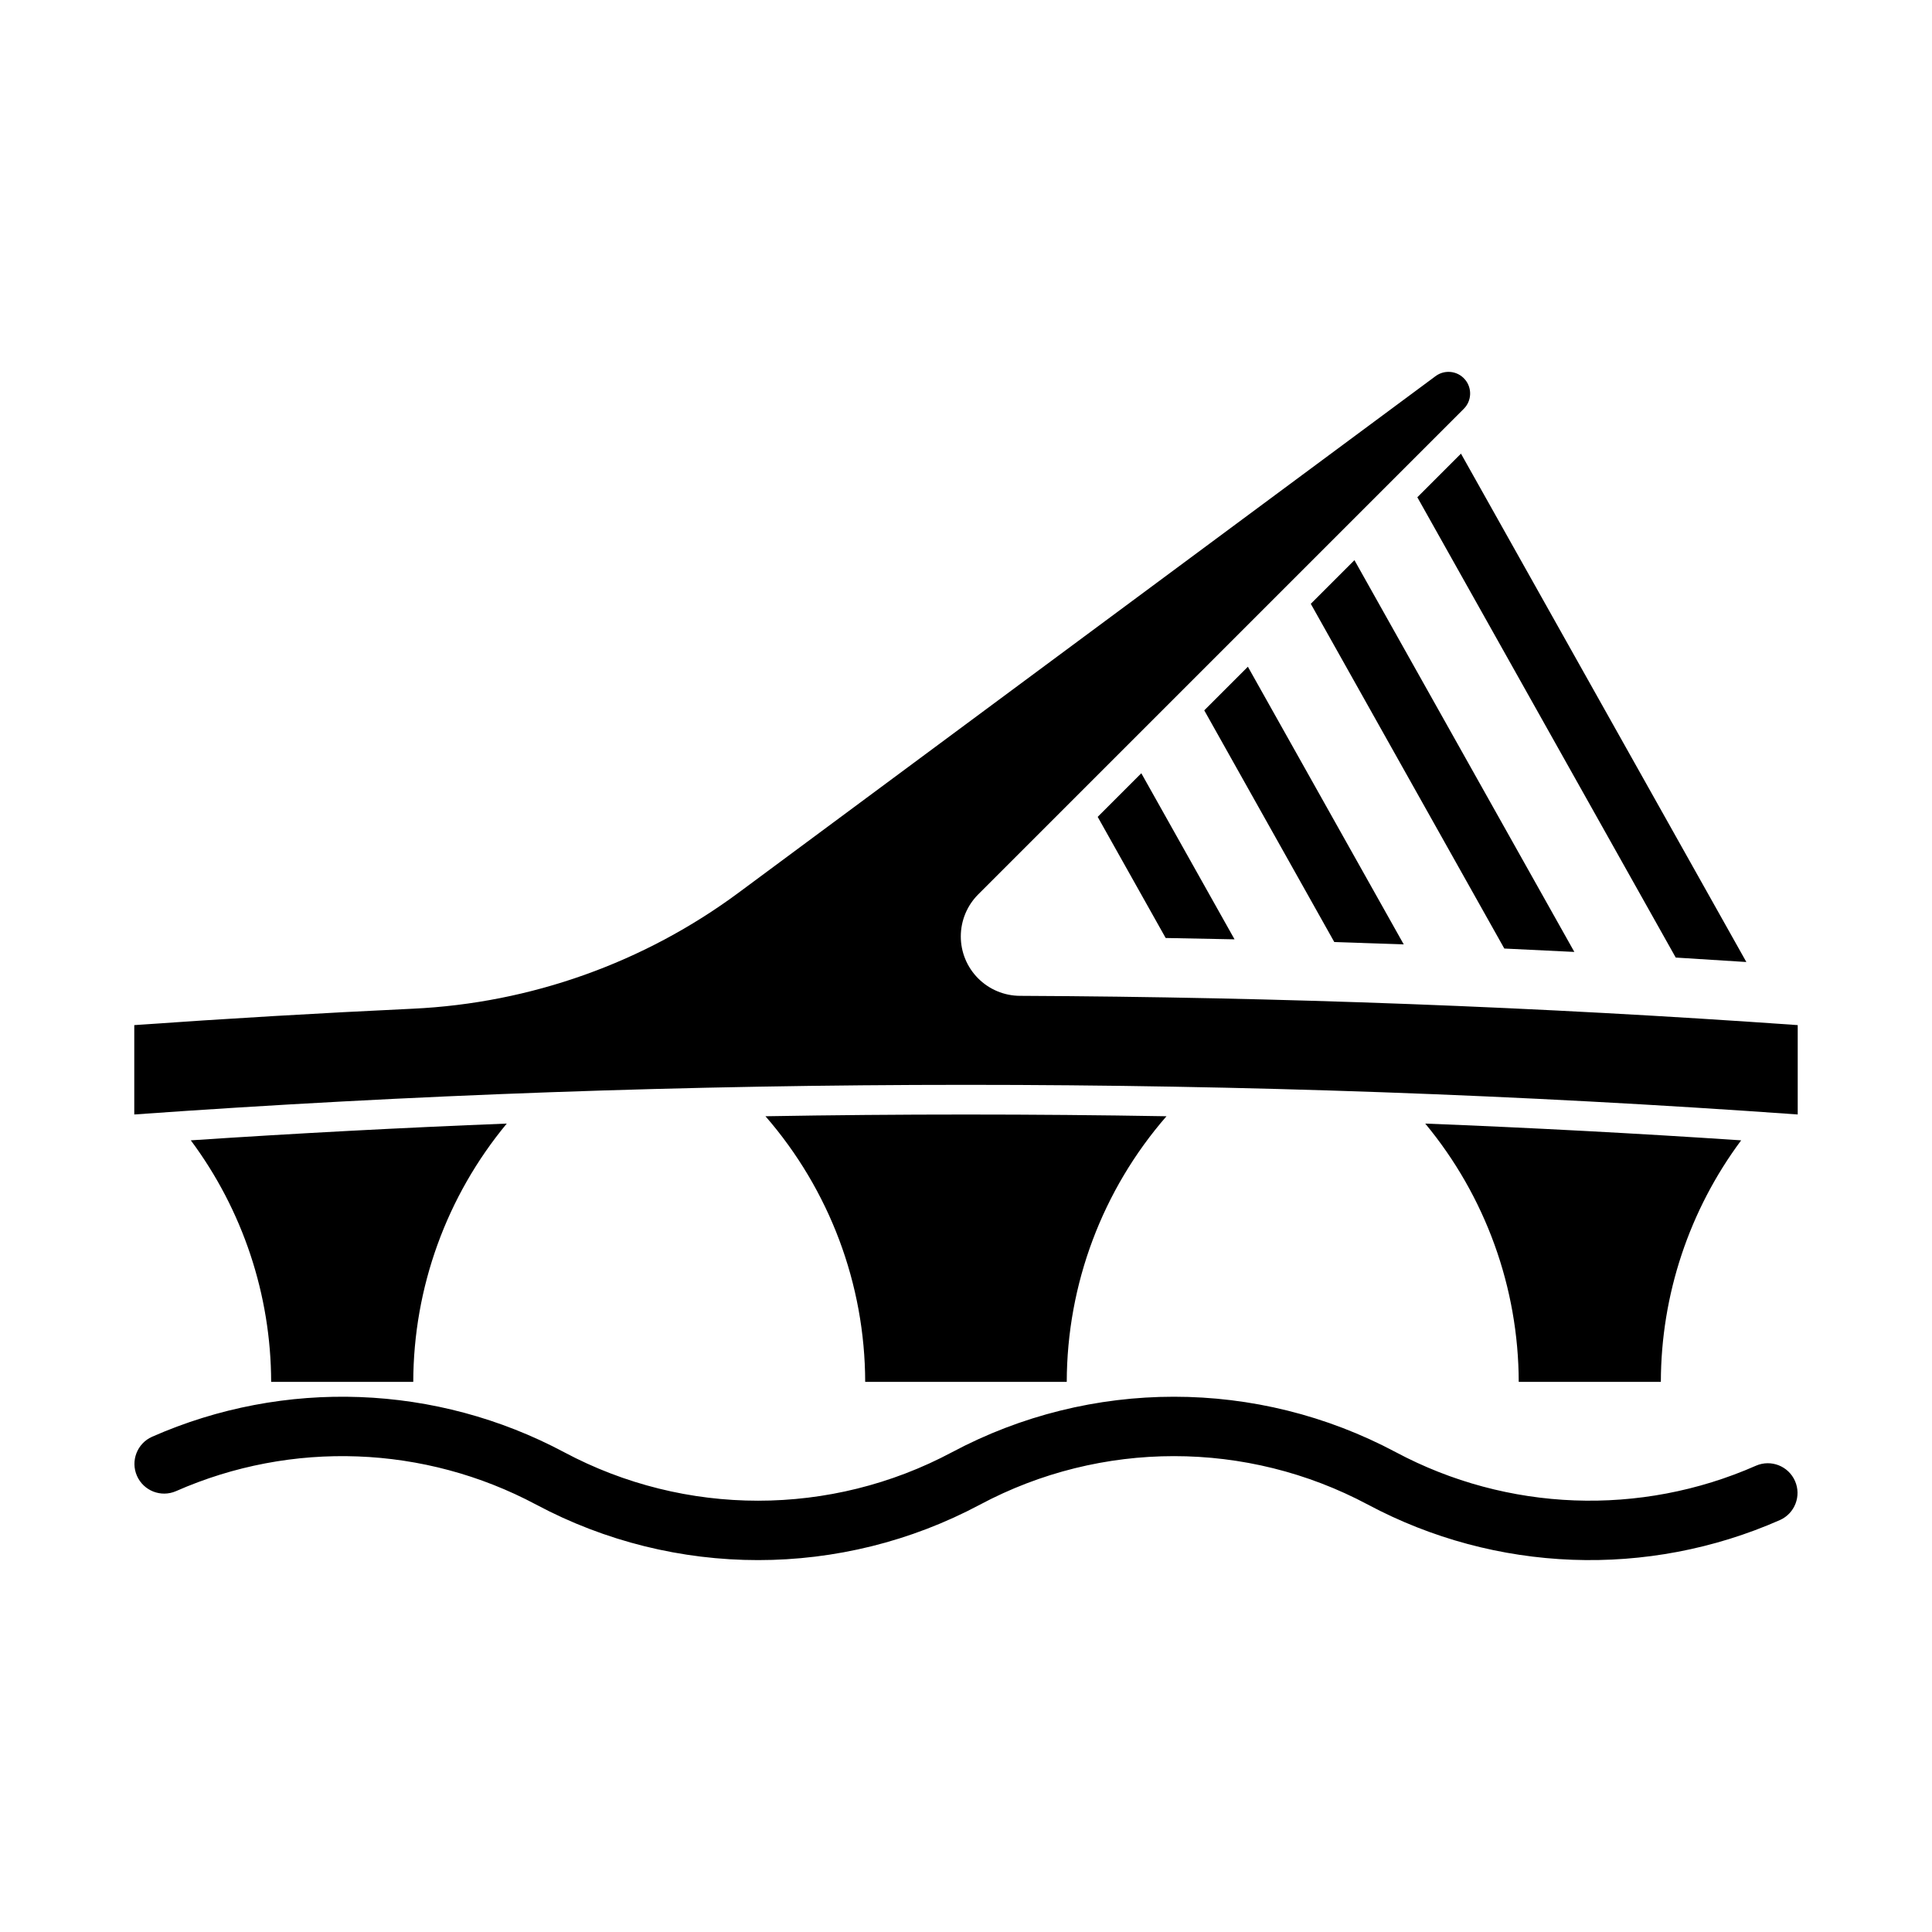 <?xml version="1.0" encoding="UTF-8"?>
<!-- Uploaded to: ICON Repo, www.svgrepo.com, Generator: ICON Repo Mixer Tools -->
<svg fill="#000000" width="800px" height="800px" version="1.1" viewBox="144 144 512 512" xmlns="http://www.w3.org/2000/svg">
 <g>
  <path d="m588.09 397.77-68.48-121.99 11.562-11.562 75.633 134.73v-0.004c-6.238-0.41-12.477-0.805-18.715-1.18z"/>
  <path d="m502.94 292.45 58.277 103.82c-6.188-0.316-12.371-0.617-18.559-0.898l-51.285-91.355z"/>
  <path d="m497.6 393.65-34.461-61.398 11.562-11.562 41.305 73.586c-6.137-0.227-12.27-0.434-18.406-0.625z"/>
  <path d="m452.91 392.57-18.012-32.09 11.562-11.562 24.707 44.016c-6.082-0.137-12.168-0.254-18.258-0.355z"/>
  <path d="m403.23 381.03c-2.945 2.949-4.602 6.941-4.609 11.109-0.008 4.168 1.641 8.168 4.578 11.121 2.938 2.957 6.926 4.629 11.094 4.648 68.773 0.312 137.52 2.902 206.12 7.758v23.68c-146.76-10.469-294.07-10.469-440.83 0v-23.68c24.598-1.742 49.215-3.191 73.848-4.348 31.199-1.469 61.258-12.184 86.352-30.781l184.65-136.85c2.414-1.801 5.812-1.43 7.777 0.852 1.965 2.281 1.836 5.695-0.305 7.816z"/>
  <path d="m373.29 510.21h53.41c0.059-25.879 9.441-50.867 26.43-70.391-35.418-0.609-70.848-0.609-106.27 0 16.984 19.523 26.367 44.516 26.426 70.391z"/>
  <path d="m278.3 441.76c-27.93 1.102-55.844 2.582-83.734 4.441 13.773 18.5 21.238 40.941 21.293 64.008h37.66c0.059-25.004 8.82-49.203 24.781-68.449z"/>
  <path d="m609.37 532.42c-30.68 13.523-65.871 12.207-95.453-3.57-36.758-19.602-80.863-19.602-117.62 0-32.125 17.137-70.676 17.137-102.8 0-33.848-18.051-74.109-19.559-109.21-4.086-3.953 1.77-5.734 6.398-3.988 10.359 1.746 3.961 6.363 5.769 10.336 4.047 30.68-13.523 65.875-12.207 95.457 3.57 36.758 19.605 80.863 19.605 117.62 0 32.125-17.133 70.676-17.133 102.8 0 33.848 18.055 74.113 19.559 109.21 4.082 3.941-1.773 5.715-6.398 3.969-10.352-1.742-3.953-6.352-5.766-10.32-4.051z"/>
  <path d="m521.7 441.76c27.93 1.102 55.84 2.582 83.727 4.441-13.77 18.504-21.234 40.941-21.285 64.008h-37.664c-0.059-25-8.816-49.203-24.777-68.449z"/>
 </g>
</svg>